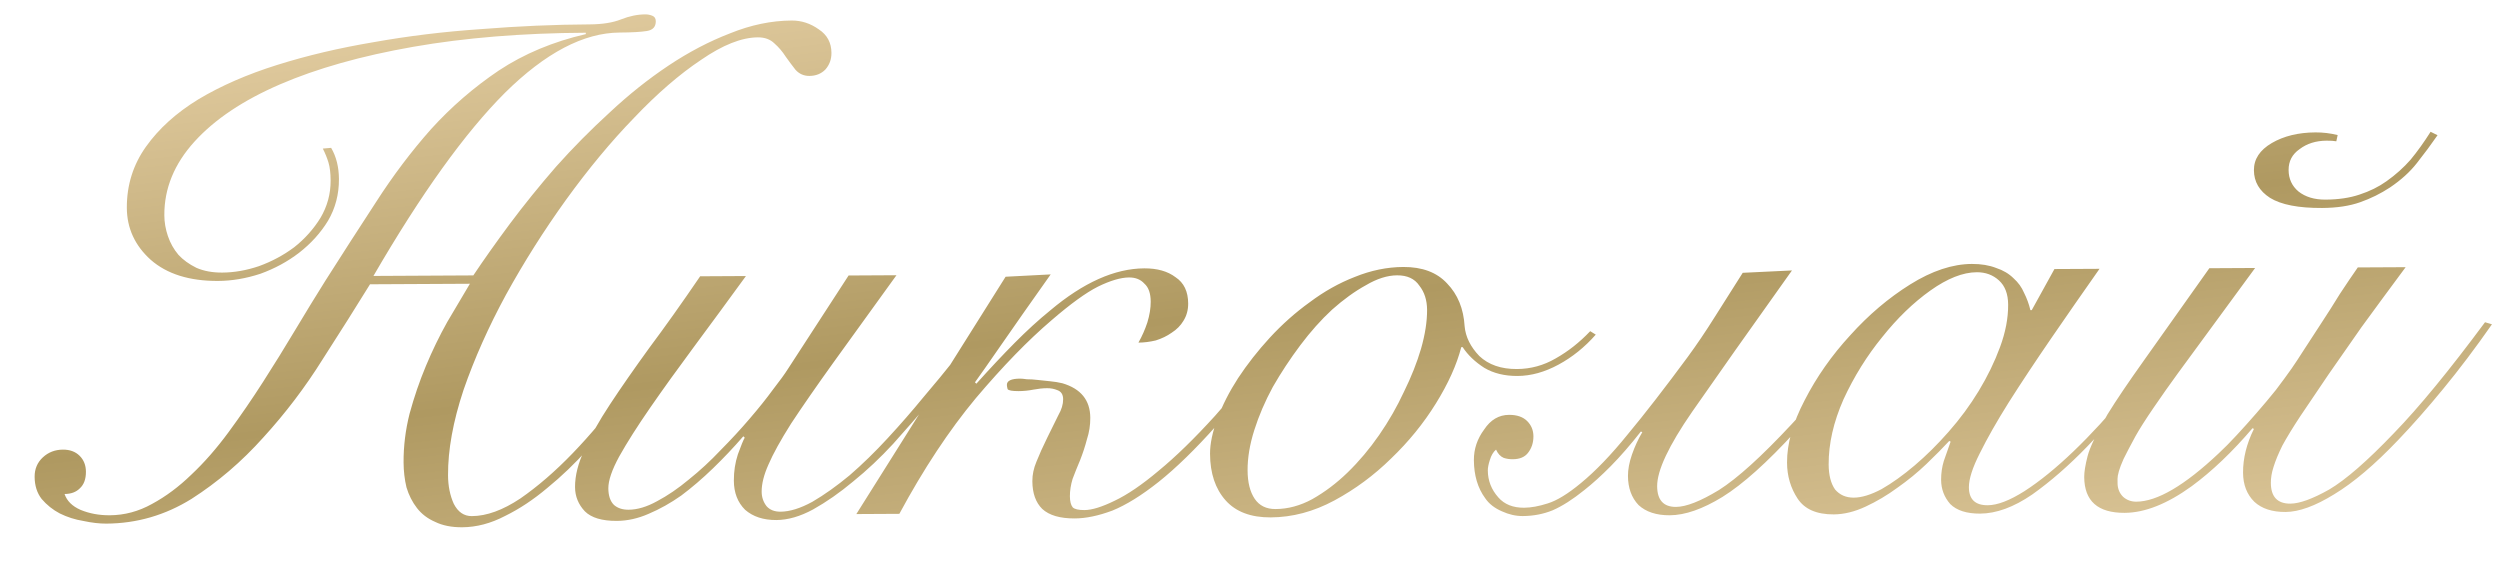 <?xml version="1.0" encoding="UTF-8"?> <svg xmlns="http://www.w3.org/2000/svg" width="173" height="40" viewBox="0 0 173 40" fill="none"><path d="M22.915 10.231C23.27 10.837 23.45 11.556 23.455 12.388C23.46 13.444 23.209 14.405 22.702 15.272C22.194 16.107 21.526 16.846 20.698 17.491C19.901 18.103 19.008 18.588 18.017 18.945C17.027 19.27 16.052 19.436 15.092 19.441C13.108 19.451 11.553 18.963 10.428 17.977C9.335 16.991 8.785 15.794 8.777 14.386C8.769 12.818 9.209 11.408 10.098 10.155C10.988 8.902 12.198 7.808 13.729 6.872C15.292 5.935 17.112 5.142 19.188 4.491C21.265 3.839 23.486 3.316 25.852 2.919C28.25 2.49 30.728 2.189 33.287 2.015C35.846 1.81 38.358 1.7 40.822 1.687C41.686 1.682 42.405 1.567 42.98 1.34C43.555 1.112 44.114 0.997 44.658 0.995C44.818 0.994 44.978 1.025 45.139 1.088C45.299 1.151 45.38 1.279 45.381 1.471C45.383 1.855 45.176 2.08 44.76 2.146C44.345 2.212 43.721 2.248 42.889 2.252C40.393 2.265 37.744 3.655 34.943 6.422C32.174 9.189 29.14 13.414 25.842 19.095L32.754 19.058C33.484 17.966 34.326 16.778 35.279 15.493C36.264 14.175 37.329 12.858 38.474 11.54C39.651 10.221 40.893 8.967 42.198 7.776C43.504 6.553 44.858 5.474 46.261 4.538C47.664 3.603 49.084 2.859 50.521 2.307C51.958 1.724 53.381 1.428 54.788 1.42C55.461 1.417 56.086 1.622 56.664 2.034C57.242 2.415 57.533 2.958 57.536 3.662C57.539 4.11 57.397 4.495 57.111 4.816C56.824 5.106 56.457 5.252 56.009 5.254C55.625 5.256 55.304 5.114 55.047 4.827C54.821 4.54 54.596 4.238 54.37 3.919C54.144 3.568 53.886 3.265 53.597 3.011C53.307 2.724 52.923 2.582 52.443 2.585C51.323 2.591 50.014 3.11 48.515 4.142C47.016 5.142 45.471 6.478 43.88 8.151C42.289 9.791 40.715 11.688 39.159 13.84C37.634 15.96 36.254 18.144 35.017 20.39C33.813 22.605 32.833 24.802 32.077 26.982C31.352 29.162 30.995 31.132 31.004 32.892C31.008 33.628 31.14 34.283 31.399 34.858C31.69 35.432 32.107 35.718 32.651 35.715C33.675 35.71 34.793 35.304 36.005 34.497C37.216 33.659 38.427 32.612 39.636 31.358C40.845 30.103 42.006 28.721 43.118 27.211C44.23 25.701 45.198 24.256 46.023 22.876L46.456 23.065C46.139 23.643 45.695 24.381 45.124 25.28C44.552 26.148 43.885 27.079 43.123 28.075C42.392 29.071 41.581 30.067 40.691 31.064C39.8 32.061 38.861 32.962 37.873 33.767C36.917 34.572 35.945 35.218 34.955 35.703C33.966 36.22 32.975 36.481 31.983 36.487C31.247 36.491 30.623 36.366 30.109 36.113C29.596 35.891 29.178 35.574 28.856 35.159C28.534 34.745 28.291 34.266 28.128 33.723C27.998 33.18 27.931 32.604 27.927 31.996C27.921 30.876 28.059 29.756 28.341 28.634C28.655 27.48 29.033 26.374 29.476 25.316C29.918 24.258 30.409 23.247 30.948 22.284C31.518 21.321 32.042 20.438 32.517 19.636L25.605 19.672C24.654 21.214 23.559 22.948 22.321 24.874C21.116 26.801 19.749 28.6 18.222 30.272C16.727 31.944 15.07 33.361 13.253 34.523C11.435 35.652 9.47 36.223 7.358 36.234C6.878 36.237 6.349 36.175 5.773 36.051C5.196 35.958 4.651 35.785 4.138 35.531C3.656 35.278 3.239 34.944 2.884 34.53C2.562 34.116 2.4 33.605 2.396 32.996C2.393 32.453 2.583 32.004 2.965 31.649C3.347 31.295 3.81 31.117 4.354 31.114C4.834 31.111 5.219 31.253 5.509 31.54C5.798 31.826 5.944 32.194 5.946 32.642C5.949 33.154 5.807 33.538 5.521 33.796C5.266 34.053 4.915 34.183 4.467 34.185C4.629 34.665 4.999 35.031 5.577 35.284C6.186 35.536 6.859 35.661 7.595 35.657C8.619 35.651 9.593 35.39 10.518 34.873C11.476 34.356 12.384 33.679 13.244 32.843C14.135 32.006 14.994 31.025 15.82 29.901C16.646 28.776 17.44 27.62 18.201 26.432C18.963 25.244 19.709 24.04 20.438 22.82C21.168 21.6 21.866 20.46 22.532 19.401C23.674 17.603 24.833 15.805 26.007 14.006C27.181 12.176 28.453 10.489 29.82 8.946C31.22 7.402 32.781 6.05 34.503 4.889C36.257 3.727 38.268 2.885 40.537 2.361L40.537 2.265C36.153 2.288 32.171 2.613 28.59 3.24C25.009 3.867 21.942 4.732 19.388 5.833C16.833 6.935 14.857 8.258 13.457 9.801C12.057 11.345 11.362 13.044 11.372 14.9C11.374 15.38 11.457 15.86 11.62 16.339C11.782 16.818 12.024 17.249 12.346 17.631C12.668 17.982 13.086 18.283 13.599 18.537C14.113 18.758 14.705 18.867 15.377 18.863C16.209 18.859 17.056 18.71 17.919 18.418C18.813 18.093 19.627 17.656 20.36 17.108C21.093 16.529 21.697 15.853 22.173 15.083C22.649 14.28 22.884 13.415 22.879 12.487C22.876 11.975 22.826 11.559 22.729 11.24C22.631 10.92 22.501 10.601 22.339 10.282L22.915 10.231ZM51.619 19.102C50.38 20.804 49.189 22.427 48.045 23.969C46.901 25.511 45.885 26.924 44.996 28.209C44.107 29.494 43.393 30.618 42.854 31.581C42.347 32.511 42.095 33.249 42.097 33.793C42.1 34.305 42.23 34.688 42.488 34.943C42.745 35.165 43.081 35.276 43.497 35.273C44.105 35.27 44.76 35.075 45.462 34.687C46.196 34.299 46.93 33.799 47.662 33.187C48.427 32.575 49.16 31.899 49.859 31.159C50.592 30.419 51.26 29.696 51.864 28.988C52.5 28.249 53.041 27.574 53.485 26.964C53.962 26.353 54.311 25.871 54.533 25.518L58.723 19.064L62.035 19.046C60.32 21.423 58.858 23.447 57.651 25.118C56.476 26.756 55.508 28.153 54.746 29.309C54.016 30.465 53.493 31.412 53.177 32.15C52.861 32.855 52.704 33.48 52.707 34.024C52.709 34.408 52.823 34.743 53.048 35.03C53.274 35.285 53.594 35.411 54.01 35.409C54.65 35.406 55.385 35.178 56.215 34.725C57.044 34.241 57.905 33.628 58.797 32.888C59.689 32.115 60.564 31.262 61.423 30.329C62.314 29.365 63.141 28.416 63.904 27.484C64.699 26.552 65.415 25.684 66.05 24.881C66.686 24.045 67.178 23.371 67.528 22.857L68.008 22.998C67.627 23.544 67.119 24.251 66.484 25.118C65.848 25.954 65.133 26.854 64.338 27.818C63.543 28.75 62.7 29.715 61.809 30.711C60.919 31.676 59.995 32.545 59.039 33.318C58.115 34.091 57.191 34.736 56.266 35.253C55.372 35.738 54.525 35.982 53.725 35.987C52.829 35.991 52.108 35.755 51.562 35.278C51.047 34.769 50.787 34.098 50.783 33.266C50.779 32.626 50.872 32.018 51.061 31.441C51.282 30.832 51.44 30.447 51.535 30.286L51.438 30.191C50.77 30.962 50.07 31.702 49.338 32.41C48.606 33.118 47.873 33.746 47.14 34.294C46.407 34.81 45.657 35.23 44.891 35.554C44.157 35.878 43.422 36.042 42.685 36.046C41.661 36.051 40.924 35.831 40.474 35.385C40.023 34.908 39.796 34.349 39.793 33.709C39.789 32.909 40.008 32.044 40.451 31.113C40.862 30.183 41.449 29.14 42.211 27.984C42.972 26.828 43.877 25.527 44.926 24.081C46.006 22.636 47.181 20.981 48.451 19.119L51.619 19.102ZM69.588 19.15L72.707 18.989C71.341 20.916 70.214 22.523 69.325 23.807C68.436 25.092 67.816 25.975 67.467 26.457L67.563 26.553C68.486 25.524 69.361 24.591 70.188 23.755C71.048 22.886 71.876 22.13 72.672 21.485C74.966 19.553 77.137 18.581 79.185 18.57C80.081 18.566 80.802 18.77 81.348 19.183C81.926 19.564 82.218 20.17 82.222 21.002C82.224 21.45 82.115 21.851 81.892 22.204C81.702 22.525 81.431 22.799 81.081 23.024C80.762 23.25 80.395 23.428 79.98 23.558C79.564 23.657 79.164 23.707 78.78 23.709C79.034 23.259 79.239 22.794 79.397 22.314C79.554 21.801 79.632 21.32 79.629 20.872C79.626 20.296 79.48 19.881 79.191 19.627C78.933 19.34 78.58 19.198 78.132 19.2C77.556 19.203 76.837 19.415 75.976 19.836C75.146 20.256 74.078 21.03 72.772 22.157C71.147 23.541 69.397 25.343 67.521 27.561C65.677 29.779 63.915 32.444 62.235 35.557L59.259 35.573L69.588 19.15ZM89.145 23.078C87.335 25.647 85.682 27.768 84.187 29.44C82.724 31.08 81.387 32.383 80.176 33.349C78.997 34.284 77.928 34.946 76.97 35.335C76.012 35.692 75.149 35.872 74.381 35.876C73.357 35.882 72.604 35.662 72.122 35.217C71.671 34.771 71.444 34.132 71.439 33.3C71.437 32.852 71.531 32.404 71.72 31.955C71.91 31.474 72.163 30.912 72.479 30.27C72.796 29.629 73.049 29.115 73.239 28.73C73.461 28.345 73.571 27.977 73.569 27.625C73.567 27.305 73.438 27.097 73.182 27.003C72.957 26.908 72.717 26.861 72.461 26.863C72.173 26.864 71.853 26.898 71.502 26.964C71.182 27.029 70.846 27.063 70.494 27.065C70.046 27.067 69.79 27.021 69.725 26.925C69.693 26.797 69.676 26.701 69.676 26.637C69.674 26.349 69.978 26.204 70.585 26.201C70.681 26.2 70.842 26.215 71.066 26.246C71.29 26.245 71.53 26.259 71.786 26.29C72.042 26.321 72.33 26.351 72.65 26.381C72.971 26.412 73.259 26.458 73.515 26.521C74.797 26.898 75.442 27.695 75.448 28.911C75.451 29.423 75.373 29.919 75.216 30.4C75.091 30.881 74.933 31.361 74.744 31.842C74.554 32.291 74.38 32.724 74.223 33.141C74.097 33.558 74.035 33.958 74.037 34.342C74.039 34.694 74.104 34.95 74.233 35.109C74.362 35.236 74.634 35.299 75.05 35.297C75.562 35.294 76.249 35.082 77.111 34.662C78.004 34.241 79.025 33.548 80.172 32.581C81.351 31.615 82.656 30.344 84.087 28.768C85.519 27.161 87.06 25.169 88.712 22.792L89.145 23.078ZM110.427 23.156C109.664 24.024 108.803 24.717 107.846 25.234C106.889 25.751 105.946 26.012 105.018 26.017C104.122 26.022 103.353 25.834 102.711 25.453C102.069 25.041 101.57 24.563 101.216 24.021L101.12 24.022C100.806 25.239 100.221 26.538 99.364 27.919C98.508 29.3 97.474 30.569 96.265 31.728C95.087 32.886 93.78 33.853 92.344 34.629C90.908 35.404 89.438 35.796 87.934 35.804C86.558 35.811 85.516 35.417 84.808 34.621C84.1 33.825 83.742 32.754 83.735 31.41C83.731 30.706 83.903 29.89 84.25 28.96C84.597 28.03 85.072 27.099 85.675 26.168C86.31 25.205 87.041 24.273 87.868 23.372C88.727 22.44 89.651 21.619 90.639 20.91C91.627 20.168 92.664 19.587 93.749 19.165C94.867 18.711 95.986 18.481 97.106 18.475C98.418 18.468 99.428 18.846 100.136 19.611C100.876 20.375 101.281 21.365 101.352 22.58C101.42 23.316 101.759 24.002 102.371 24.639C103.014 25.244 103.88 25.543 104.968 25.537C105.928 25.532 106.822 25.287 107.652 24.803C108.513 24.318 109.31 23.69 110.042 22.918L110.427 23.156ZM86.333 32.549C86.337 33.381 86.501 34.036 86.823 34.514C87.146 34.992 87.627 35.23 88.267 35.226C89.131 35.222 89.978 34.993 90.808 34.541C91.669 34.056 92.482 33.444 93.246 32.704C94.042 31.931 94.773 31.064 95.44 30.1C96.107 29.136 96.677 28.141 97.152 27.115C97.659 26.088 98.053 25.094 98.336 24.132C98.619 23.139 98.758 22.242 98.754 21.442C98.75 20.77 98.571 20.211 98.217 19.765C97.894 19.287 97.381 19.049 96.677 19.053C96.005 19.057 95.286 19.285 94.521 19.737C93.755 20.157 92.974 20.721 92.178 21.429C91.413 22.137 90.682 22.957 89.983 23.889C89.284 24.821 88.649 25.784 88.078 26.779C87.539 27.774 87.113 28.768 86.798 29.762C86.483 30.756 86.328 31.685 86.333 32.549ZM124.004 18.715C121.05 22.859 118.747 26.119 117.096 28.496C115.476 30.841 114.669 32.557 114.675 33.645C114.68 34.605 115.115 35.083 115.979 35.078C116.683 35.075 117.673 34.685 118.949 33.911C120.224 33.104 121.896 31.591 123.965 29.372C124.792 28.503 125.651 27.507 126.541 26.382C127.463 25.257 128.448 23.972 129.496 22.526L129.977 22.668C128.897 24.209 127.88 25.559 126.926 26.716C125.973 27.873 125.082 28.918 124.255 29.85C122.283 32.005 120.595 33.518 119.191 34.389C117.82 35.229 116.606 35.651 115.55 35.657C114.622 35.662 113.901 35.425 113.386 34.948C112.903 34.439 112.66 33.768 112.655 32.936C112.653 32.488 112.746 31.992 112.935 31.447C113.125 30.902 113.362 30.388 113.647 29.907L113.551 29.859C112.82 30.791 112.12 31.595 111.452 32.27C110.815 32.914 110.21 33.461 109.637 33.912C108.84 34.556 108.107 35.024 107.436 35.316C106.797 35.575 106.11 35.707 105.374 35.711C104.894 35.714 104.414 35.604 103.932 35.383C103.419 35.161 103.034 34.859 102.776 34.477C102.26 33.776 101.999 32.897 101.993 31.841C101.989 31.073 102.226 30.368 102.702 29.725C103.147 29.051 103.721 28.712 104.425 28.708C104.969 28.705 105.385 28.847 105.675 29.133C105.965 29.42 106.11 29.771 106.113 30.187C106.115 30.635 105.989 31.02 105.735 31.341C105.512 31.63 105.161 31.776 104.681 31.779C104.457 31.78 104.249 31.749 104.057 31.686C103.832 31.591 103.655 31.4 103.526 31.113C103.334 31.274 103.192 31.515 103.097 31.835C103.003 32.124 102.956 32.364 102.957 32.556C102.961 33.26 103.204 33.883 103.687 34.424C104.106 34.902 104.699 35.139 105.467 35.135C105.947 35.132 106.491 35.033 107.097 34.838C107.736 34.642 108.502 34.174 109.394 33.434C110.414 32.596 111.496 31.47 112.64 30.056C113.817 28.642 115.199 26.858 116.788 24.706C117.423 23.839 118.042 22.923 118.645 21.96C119.28 20.965 119.93 19.937 120.597 18.878L124.004 18.715ZM142.167 18.618L145.287 18.602C144.112 20.272 142.985 21.894 141.905 23.468C140.826 25.042 139.857 26.503 139.001 27.852C138.176 29.168 137.51 30.34 137.003 31.366C136.497 32.361 136.245 33.146 136.248 33.722C136.252 34.554 136.686 34.968 137.55 34.963C138.222 34.96 139.069 34.635 140.089 33.99C141.142 33.312 142.273 32.394 143.483 31.236C144.692 30.077 145.933 28.727 147.205 27.184C148.477 25.641 149.684 24.002 150.827 22.268L151.115 22.363C150.258 23.679 149.242 25.109 148.066 26.651C146.922 28.161 145.714 29.576 144.441 30.895C143.168 32.213 141.894 33.324 140.619 34.227C139.343 35.098 138.146 35.536 137.026 35.542C136.098 35.547 135.408 35.327 134.958 34.881C134.539 34.403 134.328 33.844 134.325 33.205C134.323 32.757 134.384 32.324 134.51 31.907C134.668 31.459 134.825 31.01 134.983 30.561L134.887 30.514C134.473 30.964 133.948 31.494 133.311 32.106C132.706 32.685 132.037 33.233 131.304 33.749C130.603 34.264 129.869 34.7 129.103 35.056C128.337 35.413 127.602 35.592 126.898 35.596C125.714 35.602 124.88 35.239 124.396 34.505C123.912 33.772 123.667 32.941 123.663 32.013C123.656 30.701 124.064 29.259 124.887 27.687C125.711 26.082 126.759 24.589 128.032 23.206C129.304 21.791 130.69 20.616 132.189 19.68C133.688 18.744 135.109 18.272 136.453 18.265C137.093 18.262 137.654 18.355 138.135 18.544C138.616 18.701 139.017 18.939 139.339 19.258C139.66 19.544 139.902 19.878 140.064 20.262C140.258 20.645 140.404 21.044 140.502 21.459L140.598 21.459L142.167 18.618ZM126.543 32.142C126.547 32.878 126.694 33.453 126.984 33.868C127.307 34.25 127.74 34.44 128.284 34.437C128.828 34.434 129.466 34.238 130.2 33.85C130.934 33.431 131.699 32.883 132.496 32.206C133.292 31.53 134.072 30.758 134.835 29.89C135.631 28.989 136.33 28.042 136.932 27.047C137.535 26.051 138.026 25.041 138.404 24.015C138.783 22.989 138.969 22.012 138.964 21.084C138.96 20.348 138.75 19.789 138.331 19.407C137.913 19.025 137.4 18.836 136.792 18.839C135.832 18.844 134.763 19.266 133.583 20.104C132.404 20.943 131.289 22.02 130.24 23.338C129.191 24.624 128.303 26.052 127.575 27.624C126.88 29.196 126.536 30.702 126.543 32.142ZM166.471 18.489C165.327 20.031 164.311 21.412 163.421 22.633C162.564 23.854 161.801 24.946 161.135 25.909C160.373 27.033 159.722 27.997 159.182 28.8C158.674 29.57 158.262 30.245 157.945 30.822C157.66 31.4 157.455 31.897 157.329 32.314C157.203 32.698 157.141 33.067 157.143 33.419C157.148 34.379 157.598 34.856 158.494 34.852C159.134 34.848 160.029 34.523 161.177 33.877C162.326 33.199 163.823 31.895 165.668 29.965C167.387 28.196 169.485 25.641 171.964 22.299L172.444 22.441C171.301 24.079 170.173 25.573 169.06 26.923C167.979 28.241 166.945 29.414 165.959 30.444C164.336 32.148 162.855 33.404 161.515 34.211C160.207 35.018 159.089 35.424 158.161 35.429C157.233 35.434 156.512 35.198 155.998 34.721C155.483 34.212 155.223 33.541 155.219 32.709C155.214 31.717 155.464 30.708 155.971 29.681L155.874 29.633C154.475 31.273 153.074 32.608 151.672 33.64C149.982 34.865 148.434 35.481 147.026 35.489C145.17 35.499 144.237 34.672 144.228 33.008C144.226 32.656 144.304 32.175 144.461 31.566C144.617 30.957 145.076 29.995 145.837 28.679C146.154 28.165 146.519 27.603 146.932 26.993C147.345 26.383 147.837 25.676 148.409 24.873L152.887 18.561L156.055 18.544L150.718 25.821C150.178 26.56 149.622 27.347 149.051 28.182C148.479 29.017 148.051 29.691 147.765 30.205C147.417 30.847 147.148 31.36 146.958 31.745C146.799 32.098 146.689 32.386 146.626 32.611C146.563 32.835 146.532 33.011 146.533 33.139C146.534 33.235 146.534 33.331 146.535 33.427C146.537 33.811 146.666 34.131 146.924 34.385C147.181 34.608 147.485 34.718 147.837 34.716C149.277 34.709 151.175 33.595 153.532 31.374C153.914 31.02 154.328 30.602 154.773 30.119C155.25 29.605 155.712 29.09 156.157 28.576C156.634 28.029 157.079 27.499 157.492 26.985C157.905 26.439 158.271 25.941 158.588 25.491C158.811 25.17 159.096 24.736 159.445 24.19C159.826 23.612 160.223 23.002 160.636 22.36C161.08 21.686 161.508 21.011 161.921 20.337C162.365 19.663 162.778 19.052 163.159 18.506L166.471 18.489ZM168.678 9.357C168.234 9.999 167.757 10.642 167.249 11.284C166.772 11.895 166.151 12.458 165.386 12.974C164.748 13.394 164.062 13.733 163.327 13.993C162.592 14.253 161.713 14.386 160.689 14.392C159.057 14.4 157.856 14.167 157.085 13.691C156.347 13.215 155.975 12.577 155.971 11.777C155.967 11.009 156.38 10.383 157.209 9.898C158.039 9.414 159.045 9.168 160.229 9.162C160.741 9.159 161.254 9.22 161.766 9.346L161.673 9.778C161.512 9.747 161.288 9.732 161 9.734C160.264 9.738 159.641 9.933 159.131 10.32C158.621 10.675 158.368 11.156 158.371 11.764C158.374 12.372 158.601 12.867 159.051 13.248C159.533 13.63 160.158 13.818 160.926 13.814C161.822 13.809 162.605 13.693 163.276 13.466C163.979 13.238 164.601 12.931 165.143 12.544C165.781 12.092 166.338 11.593 166.815 11.047C167.292 10.468 167.753 9.826 168.197 9.119L168.678 9.357Z" fill="url(#paint0_linear_1364_15814)"></path><defs><linearGradient id="paint0_linear_1364_15814" x1="21.439" y1="0.614" x2="28.546" y2="57.701" gradientUnits="userSpaceOnUse"><stop stop-color="#E4CEA3"></stop><stop offset="0.5" stop-color="#AF9961"></stop><stop offset="1" stop-color="#E4CEA3"></stop></linearGradient></defs></svg> 
